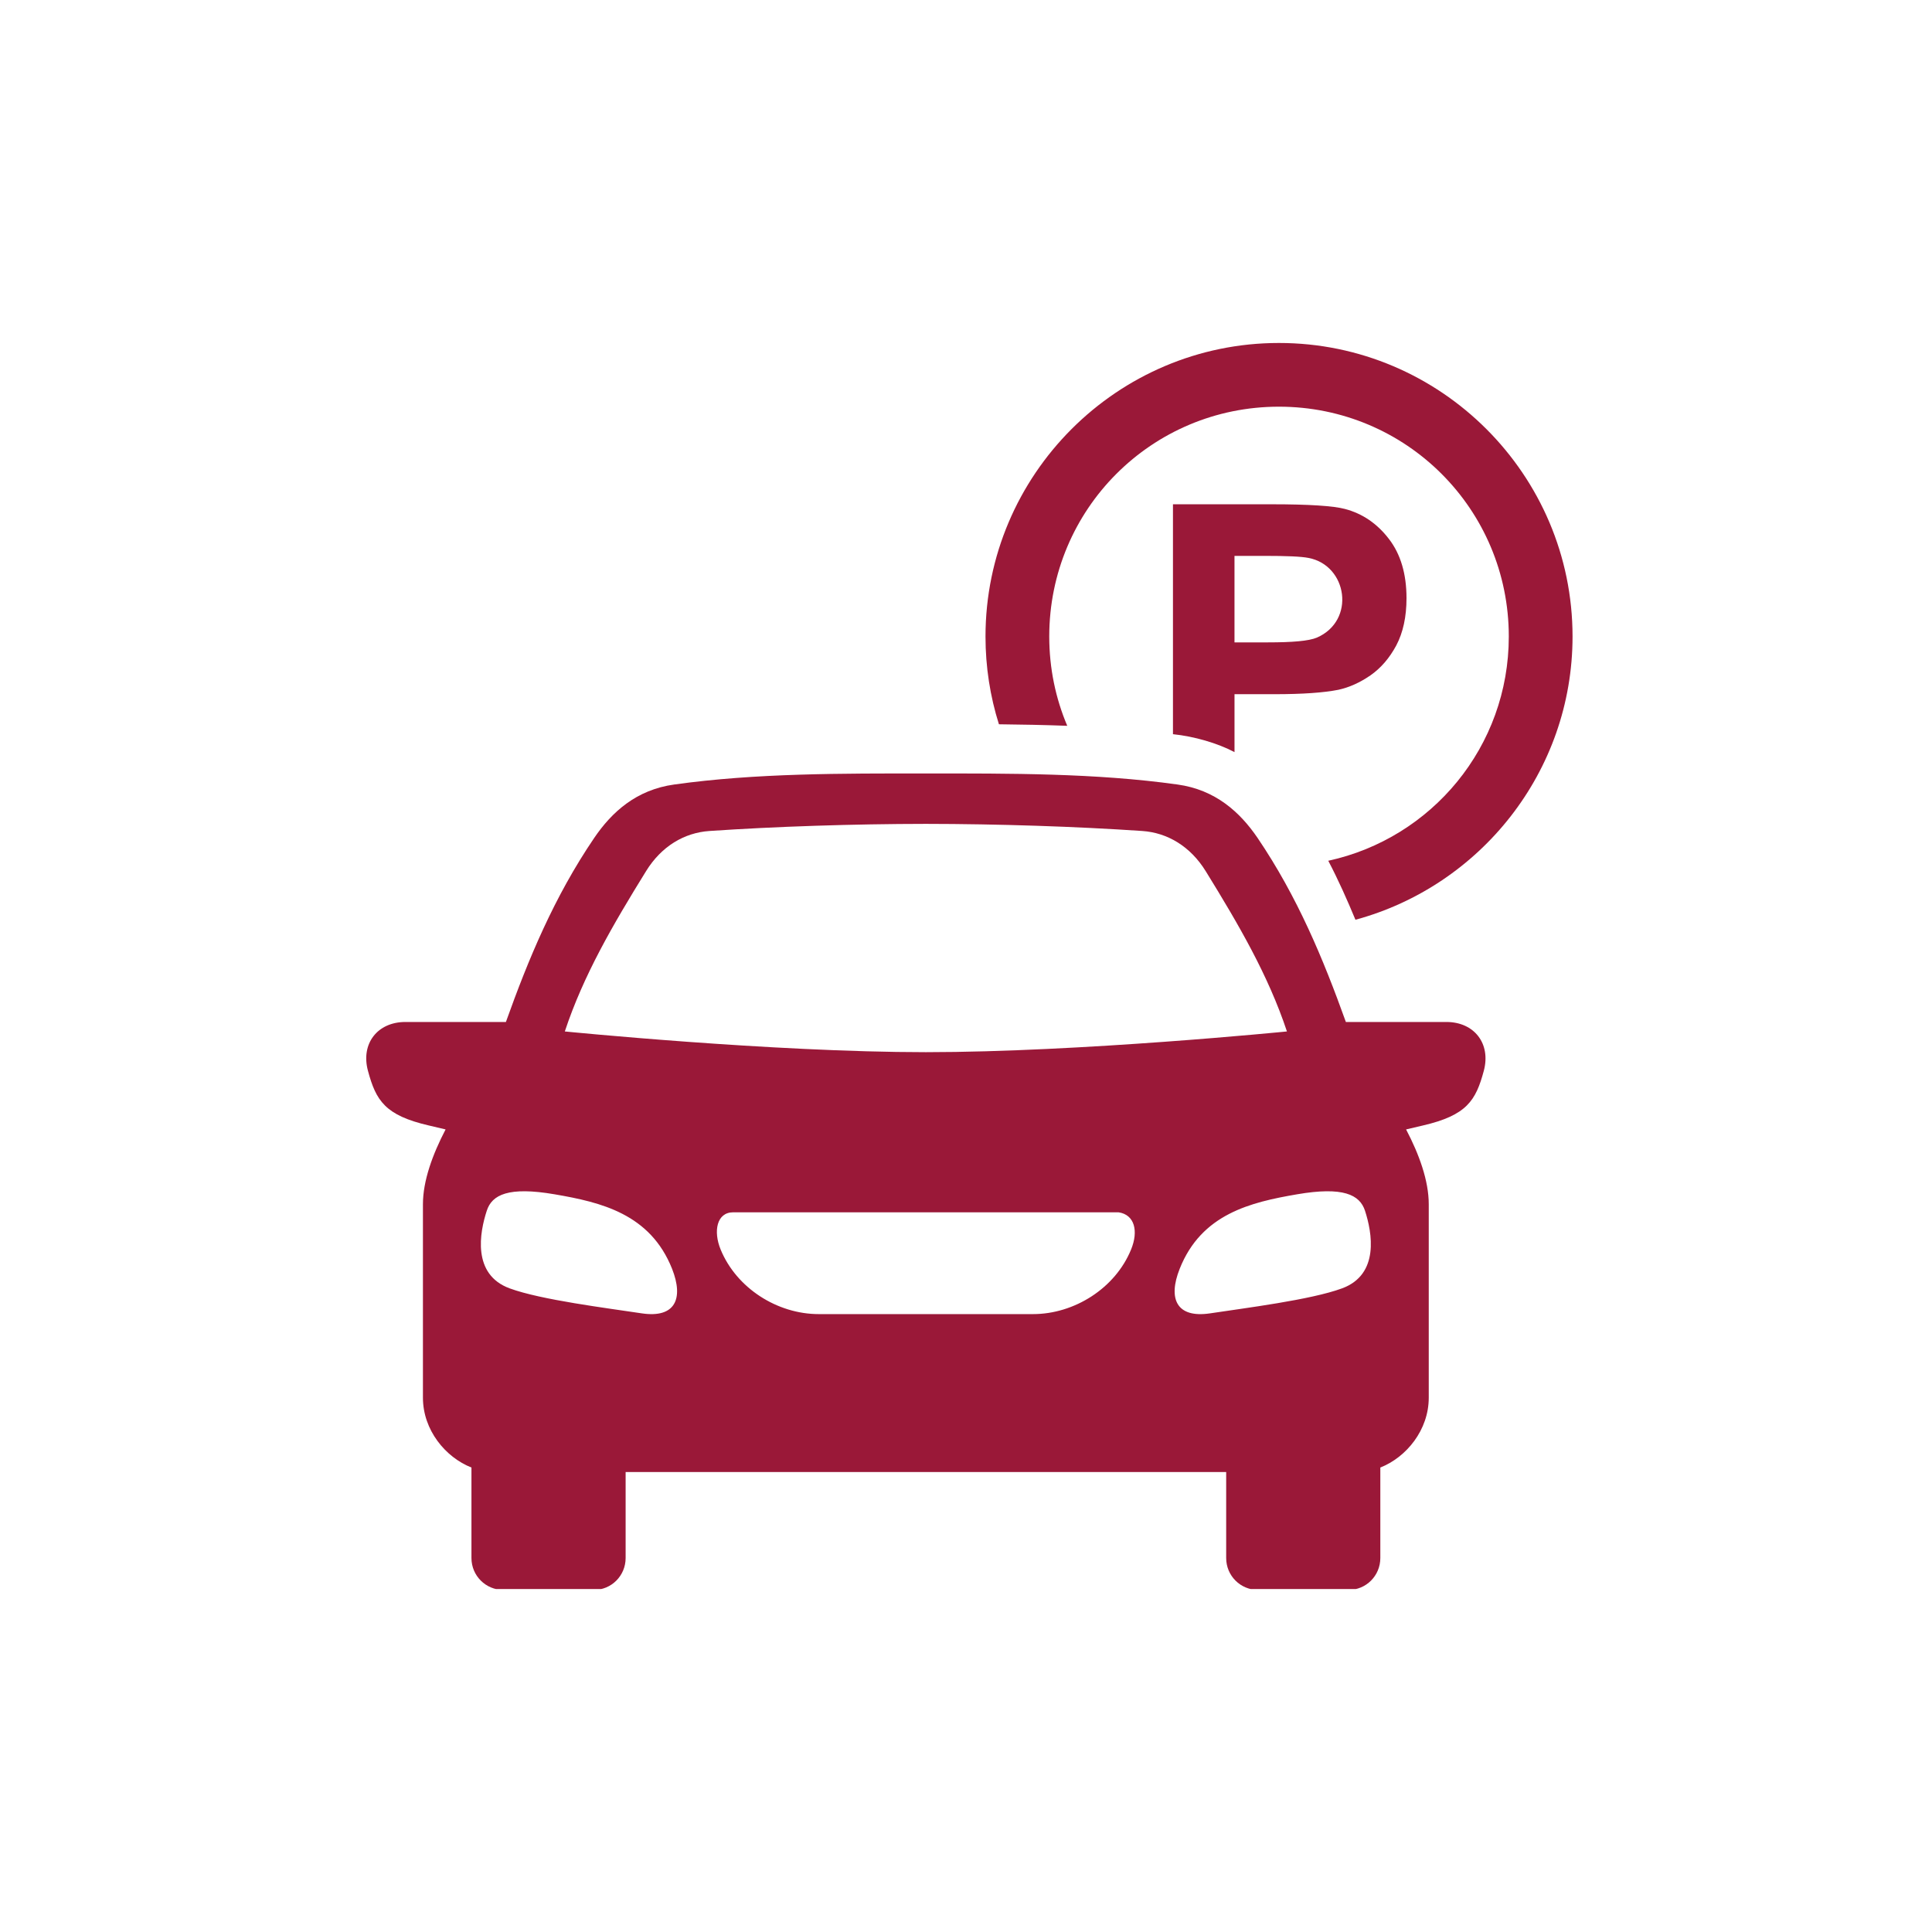 <svg xmlns="http://www.w3.org/2000/svg" xmlns:xlink="http://www.w3.org/1999/xlink" width="1080" viewBox="0 0 810 810" height="1080" preserveAspectRatio="xMidYMid meet"><defs><clipPath id="2951652437"><path d="M 413 143.461 L 660 143.461 L 660 386 L 413 386 Z M 413 143.461 " clip-rule="nonzero"></path></clipPath><clipPath id="e45ee00d5b"><path d="M 153 324 L 623 324 L 623 666.211 L 153 666.211 Z M 153 324 " clip-rule="nonzero"></path></clipPath></defs><g clip-path="url(#2951652437)"><path fill="#9a1838" d="M 536.203 143.793 C 468.41 143.793 413.176 199.023 413.176 266.852 C 413.176 279.645 415.133 292.027 418.805 303.656 C 428.309 303.762 437.84 303.934 447.453 304.301 C 442.578 292.82 439.902 280.152 439.902 266.844 C 439.902 213.496 482.855 170.504 536.203 170.504 C 589.543 170.504 632.57 213.496 632.57 266.844 C 632.57 313.059 600.25 351.445 556.887 360.879 C 561.172 369.074 564.848 377.348 568.273 385.609 C 620.625 371.438 659.297 323.551 659.297 266.844 C 659.297 199.023 604.023 143.793 536.203 143.793 Z M 536.203 143.793 " fill-opacity="1" fill-rule="evenodd"></path></g><path fill="#9a1838" d="M 517.566 233.055 L 530.059 233.055 C 539.352 233.055 545.539 233.301 548.613 233.918 C 564.945 237.027 568.477 260.223 552.086 267.332 C 548.719 268.742 541.863 269.32 531.664 269.32 L 517.566 269.32 Z M 491.77 211.41 L 491.77 307.812 C 500.727 308.734 510.406 311.555 517.574 315.324 L 517.574 291.043 L 534.418 291.043 C 546.086 291.043 555.004 290.414 561.145 289.191 C 565.676 288.195 570.129 286.199 574.516 283.184 C 578.91 280.137 582.547 275.91 585.398 270.598 C 588.246 265.203 589.684 258.582 589.684 250.77 C 589.684 240.613 587.211 232.273 582.27 225.902 C 577.332 219.477 571.184 215.301 563.852 213.379 C 559.082 212.105 548.883 211.422 533.141 211.422 L 491.77 211.422 Z M 491.77 211.41 " fill-opacity="1" fill-rule="nonzero"></path><g clip-path="url(#e45ee00d5b)"><path fill="#9a1838" d="M 468.957 508.266 L 307.371 508.266 C 300.512 508.266 298.965 516.184 302.133 523.871 C 308.789 540.062 325.871 550.945 343.262 550.945 L 433.078 550.945 C 450.469 550.945 467.598 540.062 474.207 523.871 C 477.363 516.184 475.746 509.254 468.957 508.266 Z M 204.082 507.613 C 201.133 516.598 197.766 534.34 213.715 540.168 C 226.828 544.98 254.375 548.402 269.059 550.629 C 283.16 552.73 286.691 544.418 281.777 531.969 C 272.621 508.91 251.969 504.051 232.555 500.723 C 213.168 497.391 206.242 500.887 204.082 507.613 Z M 543.773 500.723 C 524.391 504.051 503.707 508.91 494.582 531.969 C 489.641 544.418 493.18 552.73 507.309 550.633 C 521.992 548.402 549.551 544.98 562.613 540.168 C 578.562 534.34 575.203 516.598 572.285 507.613 C 570.09 500.887 563.16 497.391 543.773 500.723 Z M 388.172 345.41 C 357.867 345.441 325.145 346.512 297.43 348.395 C 286.922 349.113 277.293 354.777 270.836 365.277 C 256.941 387.742 244.59 408.914 236.805 432.441 C 236.805 432.441 323.668 441.129 388.172 441.129 C 452.656 441.129 539.555 432.441 539.555 432.441 C 531.73 408.914 519.383 387.742 505.523 365.277 C 499.043 354.777 489.398 349.113 478.902 348.395 C 451.223 346.512 418.461 345.441 388.172 345.41 Z M 388.172 324.277 C 423.355 324.277 459.277 324.105 493.652 328.906 C 509.574 331.102 519.871 340.477 527.25 351.312 C 543.988 376.016 554.793 402.086 564.262 428.469 L 606.395 428.469 C 618.129 428.469 625.125 437.594 622.102 448.91 C 618.746 461.434 614.934 467.605 596.547 471.867 L 589.512 473.516 C 595 483.984 599.012 495.023 599.012 504.898 L 599.012 585.973 C 599.012 599.559 589.617 610.973 578.707 615.27 L 578.707 653.207 C 578.707 660.621 572.773 666.582 565.359 666.582 L 527.453 666.582 C 520.043 666.582 514.082 660.621 514.082 653.207 L 514.082 617.152 L 262.297 617.152 L 262.297 653.207 C 262.297 660.621 256.363 666.582 248.953 666.582 L 211.047 666.582 C 203.633 666.582 197.66 660.621 197.66 653.207 L 197.66 615.27 C 186.75 610.973 177.316 599.559 177.316 585.973 L 177.316 504.898 C 177.316 495.016 181.367 483.984 186.816 473.516 L 179.82 471.867 C 161.426 467.613 157.625 461.441 154.258 448.91 C 151.211 437.594 158.207 428.469 169.973 428.469 L 212.105 428.469 C 221.535 402.082 232.336 376.016 249.121 351.312 C 256.488 340.477 266.746 331.109 282.699 328.906 C 317.082 324.105 352.973 324.277 388.172 324.277 Z M 388.172 324.277 " fill-opacity="1" fill-rule="evenodd"></path></g></svg>